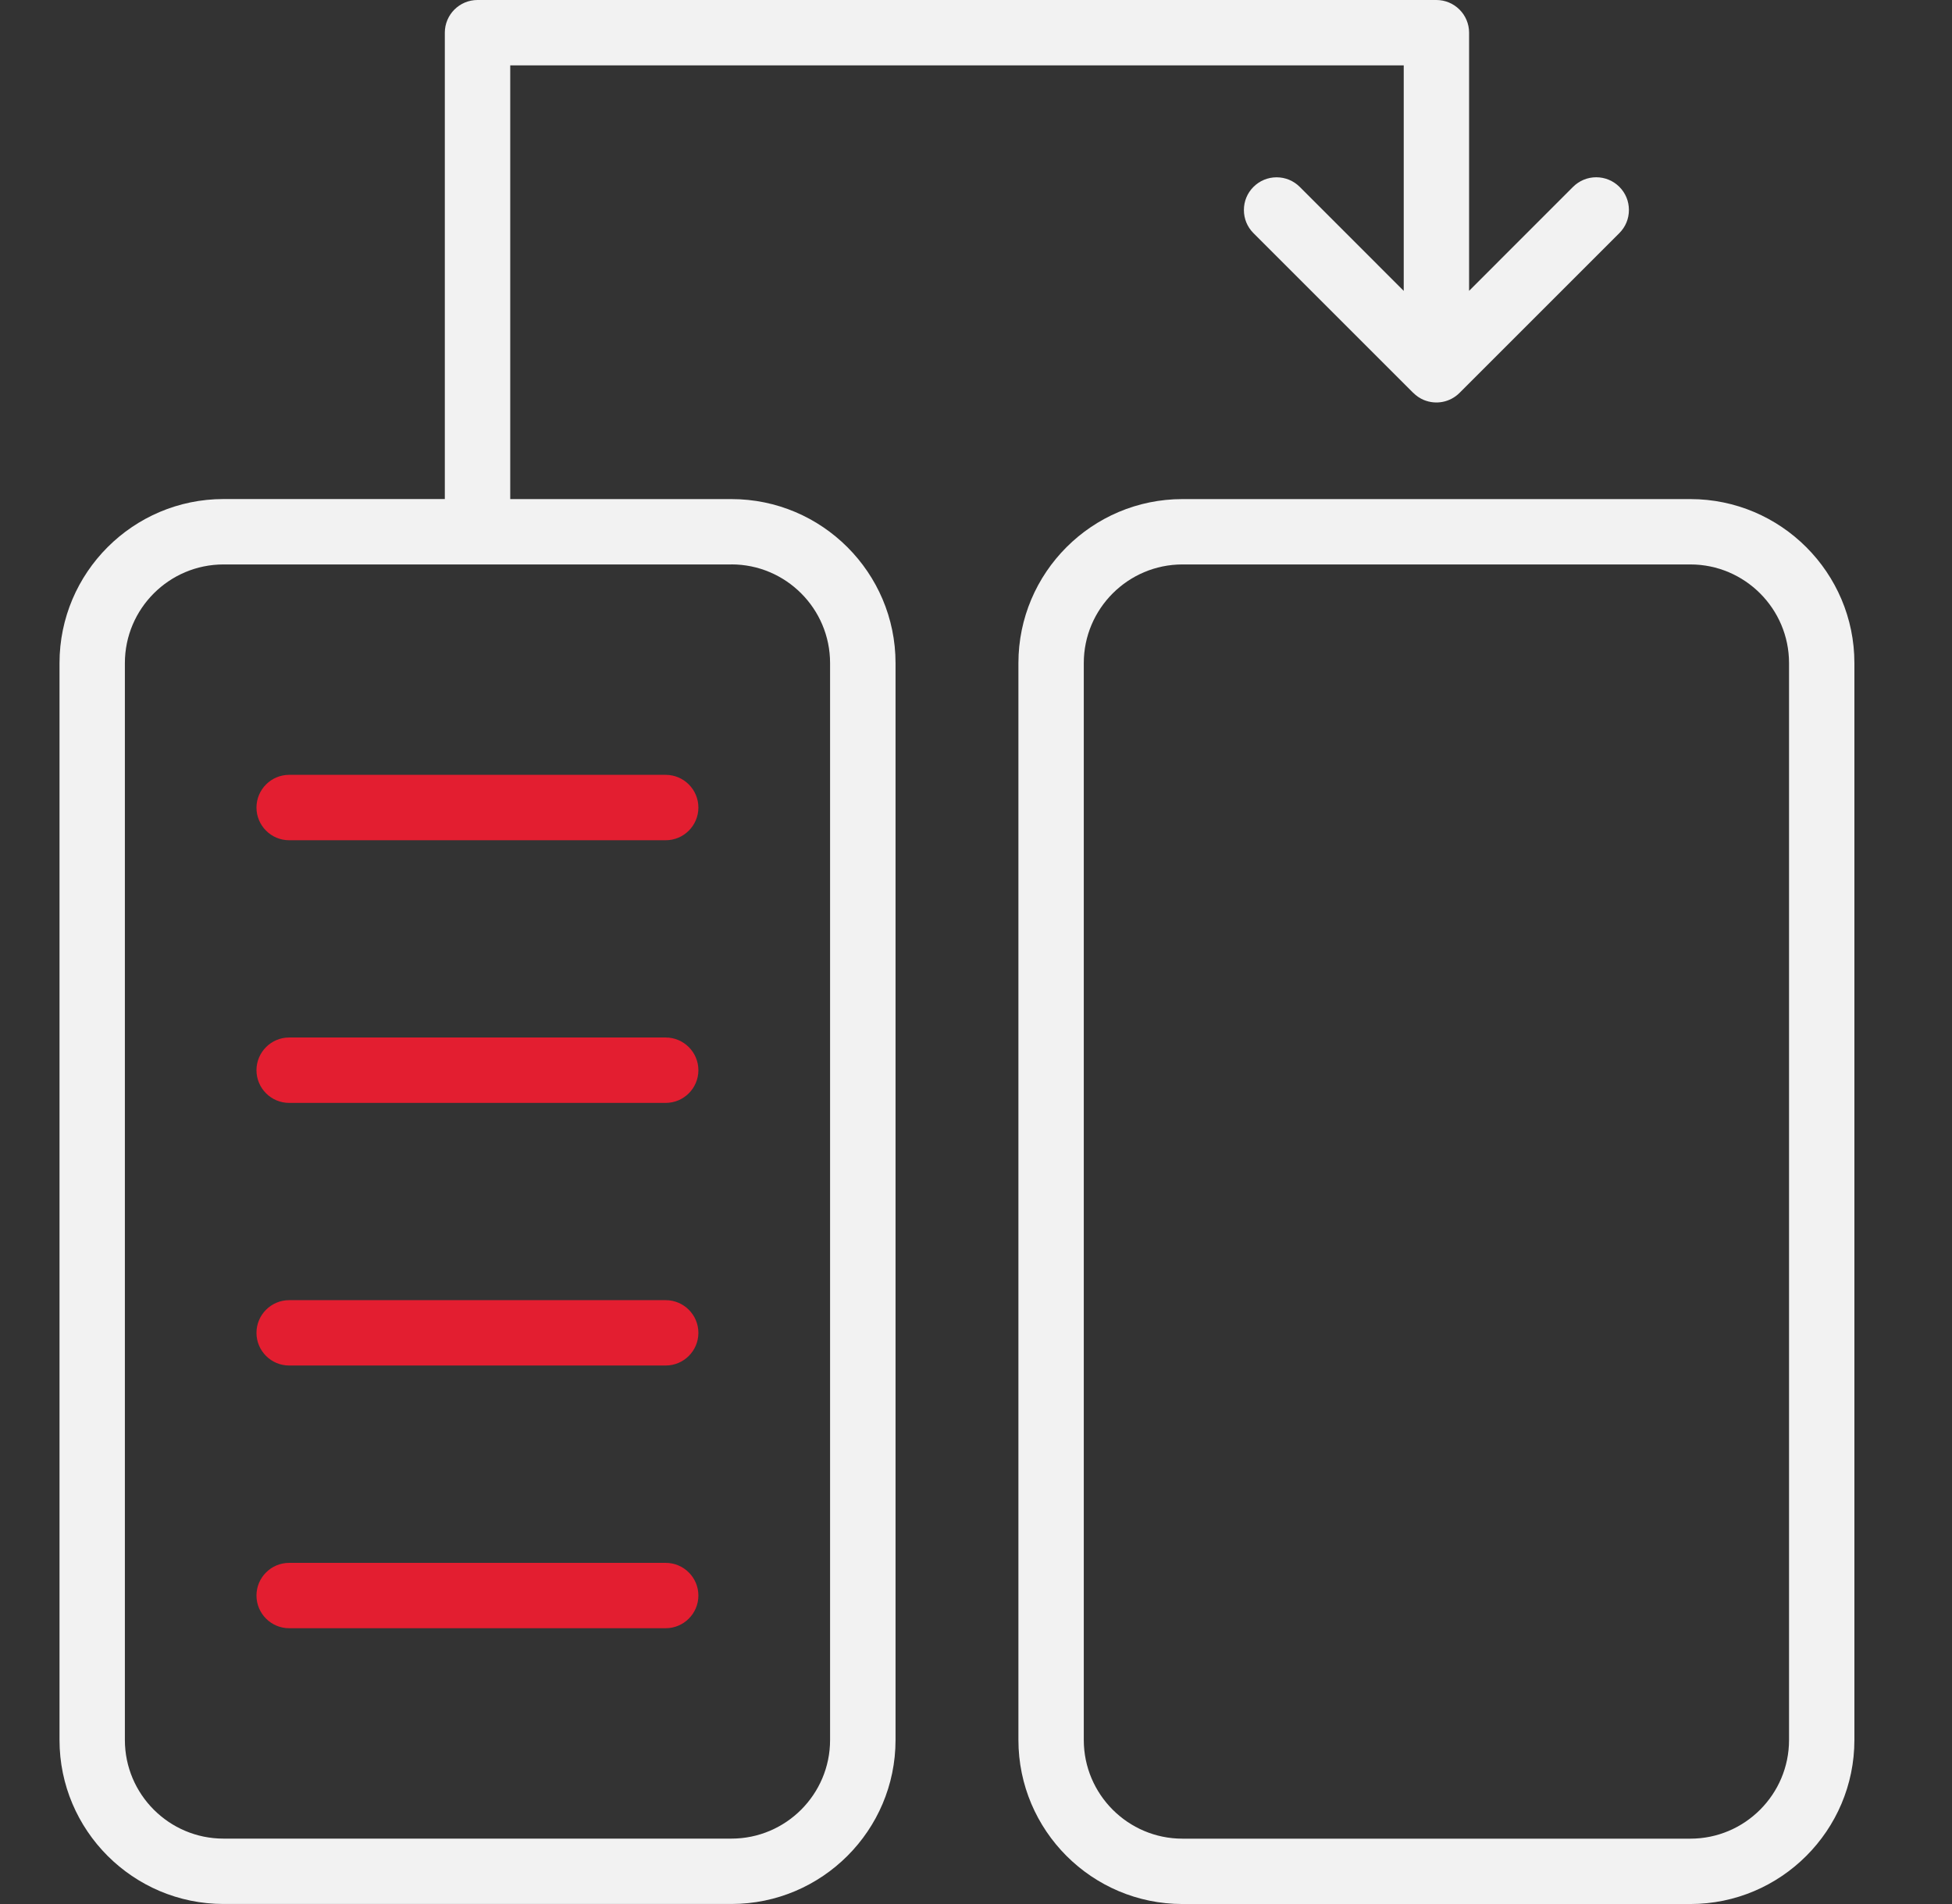 <svg width="41" height="40" viewBox="0 0 41 40" fill="none" xmlns="http://www.w3.org/2000/svg">
<rect x="0" y="0" width="41" height="40" fill="#333333" stroke="none"/>
<path d="M13.983 21.796H6.073C5.695 21.796 5.387 22.105 5.387 22.483C5.387 22.862 5.695 23.17 6.073 23.17H13.982C14.361 23.17 14.669 22.862 14.669 22.483C14.669 22.105 14.361 21.796 13.982 21.796H13.983Z" fill="#E31E30"/>
<path d="M13.983 27.314H6.073C5.695 27.314 5.387 27.622 5.387 28.001C5.387 28.379 5.695 28.687 6.073 28.687H13.982C14.361 28.687 14.669 28.379 14.669 28.001C14.669 27.622 14.361 27.314 13.982 27.314H13.983Z" fill="#E31E30"/>
<path d="M38.95 13.93C38.95 12.031 37.404 10.485 35.505 10.485H24.836C22.936 10.485 21.391 12.031 21.391 13.93V36.554C21.391 38.454 22.936 40 24.836 40H35.505C37.404 40 38.95 38.454 38.95 36.554V13.93ZM37.577 36.554C37.577 37.697 36.647 38.627 35.505 38.627H24.836C23.694 38.627 22.764 37.697 22.764 36.554V13.93C22.764 12.788 23.694 11.858 24.836 11.858H35.505C36.647 11.858 37.577 12.788 37.577 13.93V36.554Z" fill="#F2F2F2"/>
<path d="M13.983 32.833H6.073C5.695 32.833 5.387 33.141 5.387 33.519C5.387 33.898 5.695 34.206 6.073 34.206H13.982C14.361 34.206 14.669 33.898 14.669 33.519C14.669 33.141 14.361 32.833 13.982 32.833H13.983Z" fill="#E31E30"/>
<path d="M13.983 16.278H6.073C5.695 16.278 5.387 16.587 5.387 16.965C5.387 17.344 5.695 17.652 6.073 17.652H13.982C14.361 17.652 14.669 17.344 14.669 16.965C14.669 16.587 14.361 16.278 13.982 16.278H13.983Z" fill="#E31E30"/>
<path d="M29.682 8.251C29.75 8.318 29.823 8.368 29.907 8.403C30.165 8.509 30.459 8.451 30.656 8.254L34.013 4.897C34.143 4.767 34.214 4.595 34.214 4.411C34.214 4.227 34.143 4.055 34.013 3.925C33.883 3.796 33.711 3.724 33.527 3.724C33.344 3.724 33.171 3.796 33.041 3.925L30.857 6.11V0.687C30.857 0.308 30.549 0 30.17 0H10.029C9.651 0 9.343 0.308 9.343 0.687V10.484H4.695C2.796 10.484 1.25 12.03 1.25 13.93V36.554C1.25 38.453 2.796 39.999 4.695 39.999H15.364C17.264 39.999 18.81 38.453 18.81 36.554V13.931C18.81 12.031 17.264 10.485 15.364 10.485H10.717V1.373H29.484V6.111L27.3 3.926C27.17 3.797 26.998 3.725 26.814 3.725C26.63 3.725 26.458 3.797 26.328 3.926C26.198 4.056 26.127 4.228 26.127 4.412C26.127 4.596 26.198 4.768 26.328 4.898L29.682 8.252V8.251ZM15.363 11.857C16.506 11.857 17.435 12.787 17.435 13.93V36.554C17.435 37.696 16.506 38.626 15.363 38.626H4.695C3.552 38.626 2.623 37.696 2.623 36.554V13.931C2.623 12.788 3.552 11.858 4.695 11.858H15.363V11.857Z" fill="#F2F2F2"/>
</svg>
